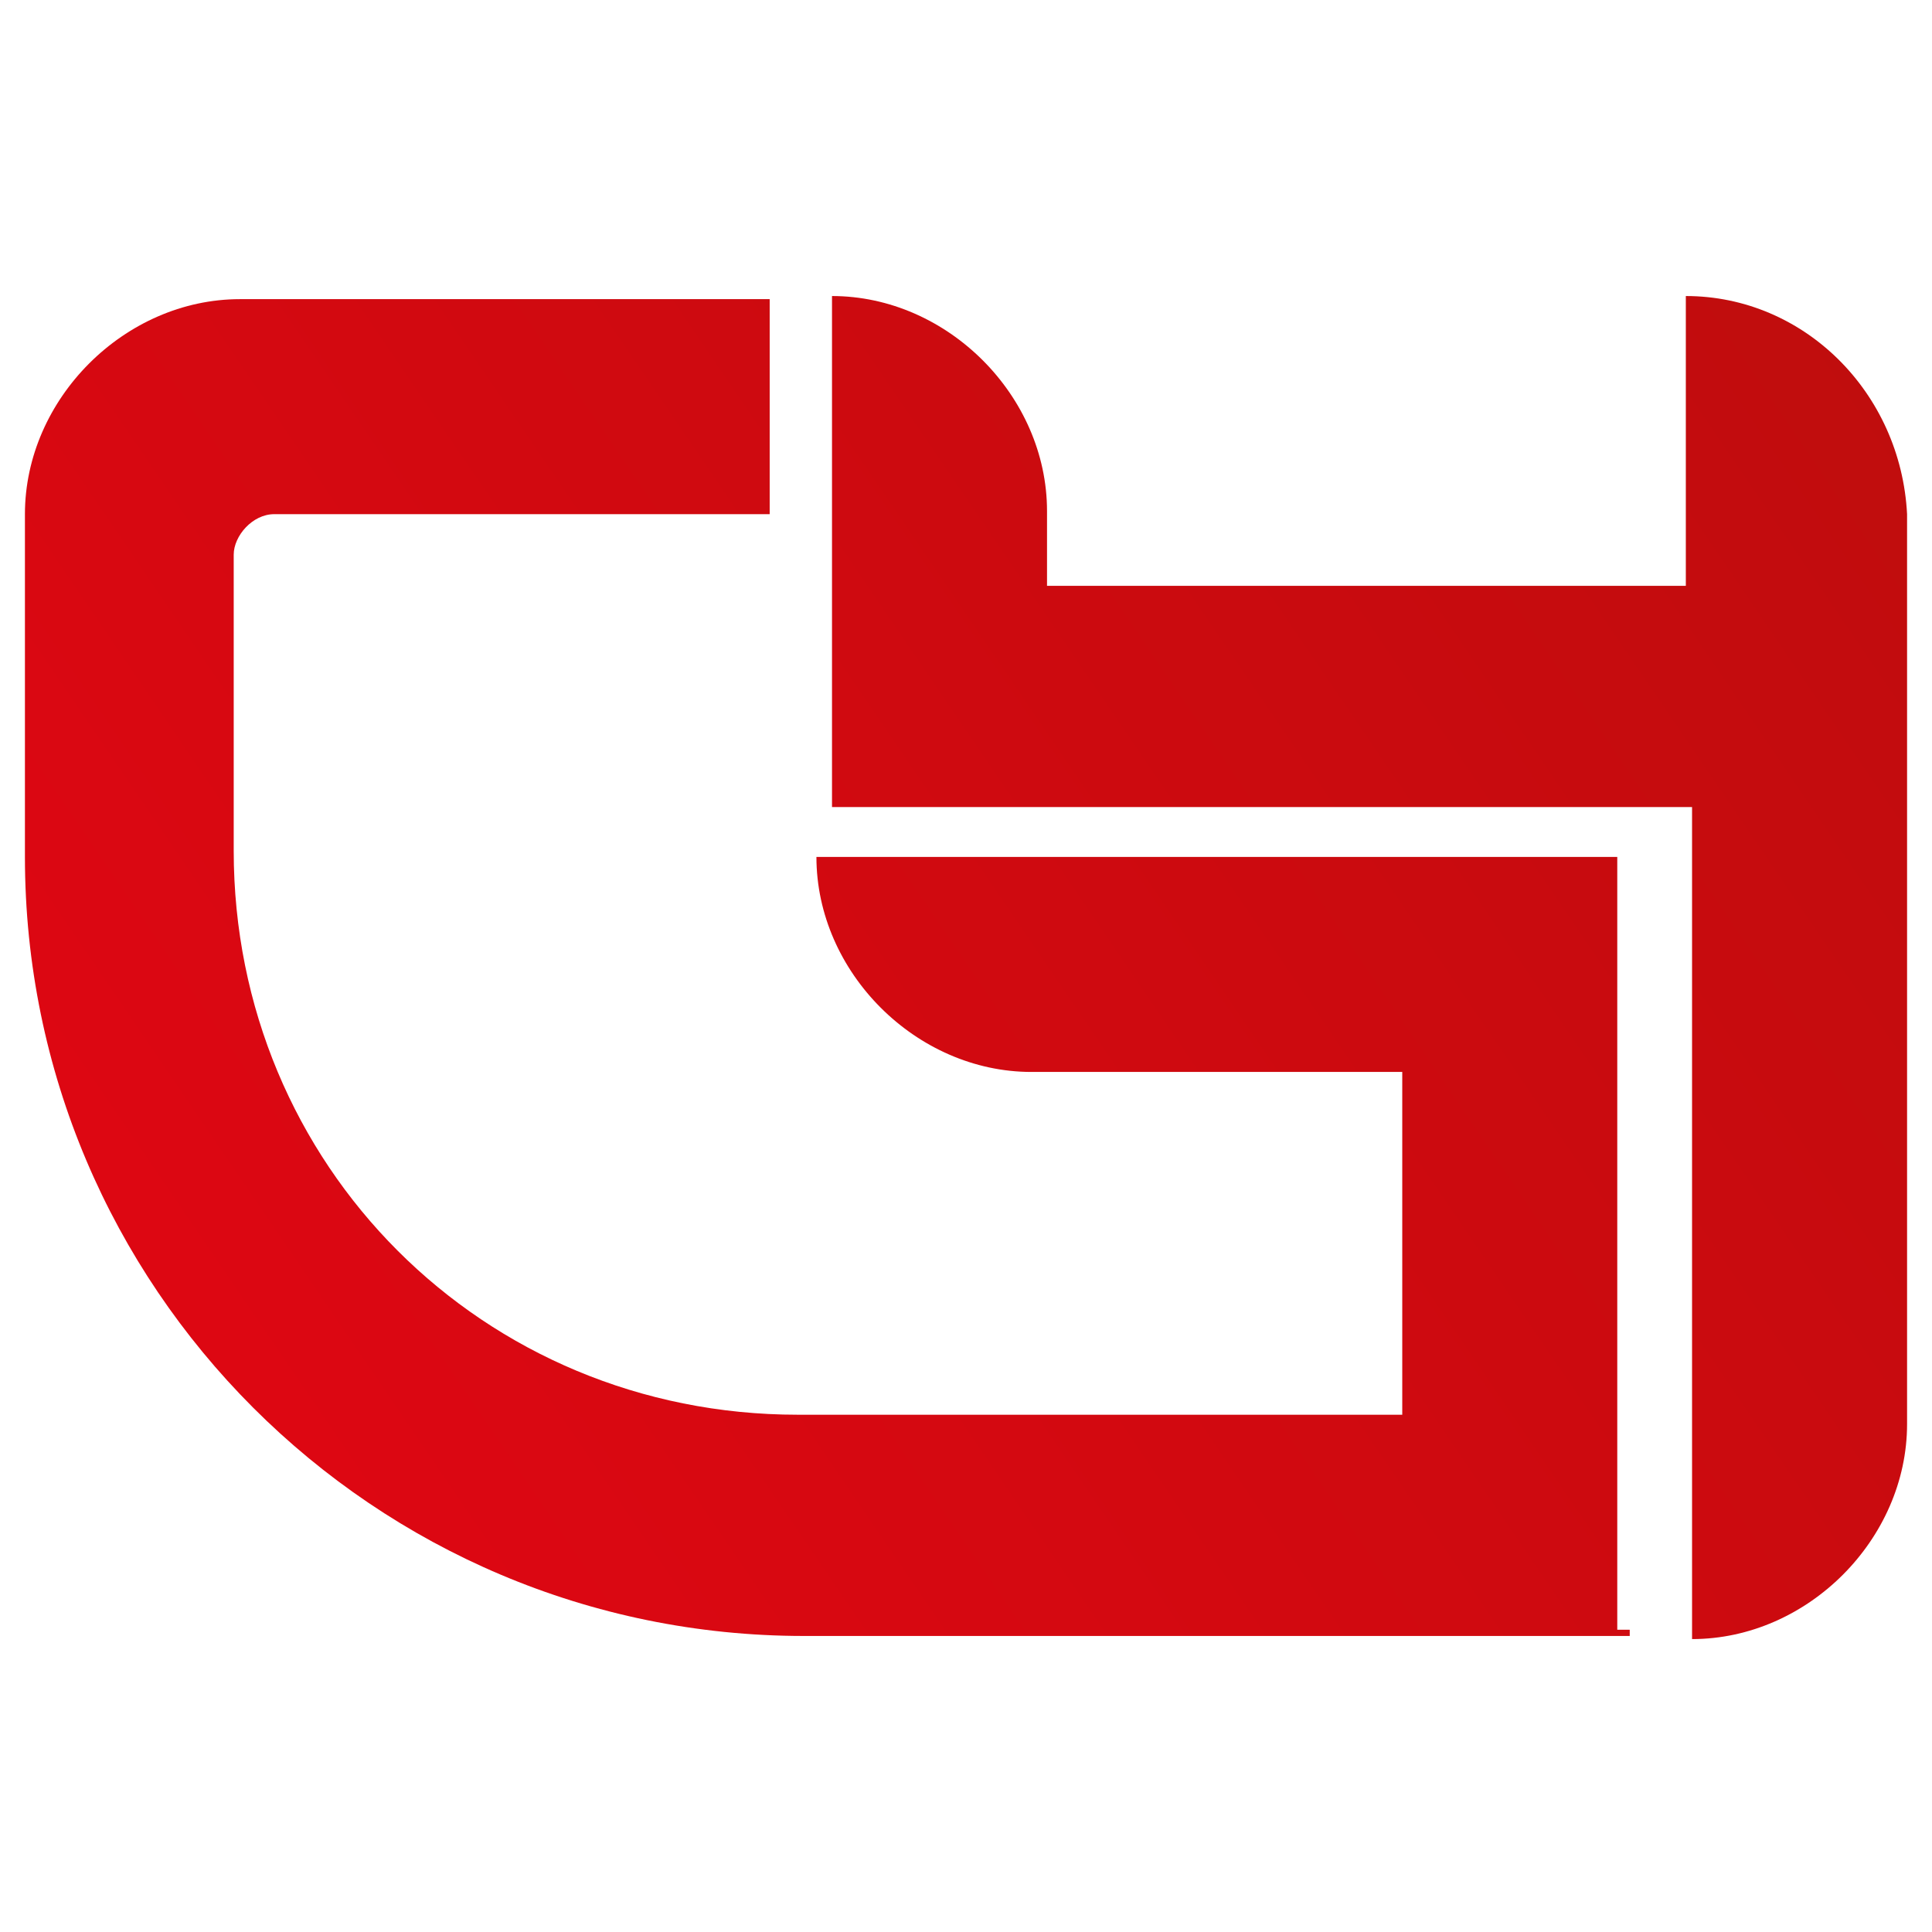 <?xml version="1.0" encoding="utf-8"?>
<!-- Generator: Adobe Illustrator 26.4.1, SVG Export Plug-In . SVG Version: 6.00 Build 0)  -->
<svg version="1.1" id="katman_1" xmlns="http://www.w3.org/2000/svg" xmlns:xlink="http://www.w3.org/1999/xlink" x="0px" y="0px"
	 viewBox="0 0 62 62" style="enable-background:new 0 0 62 62;" xml:space="preserve">
<style type="text/css">
	.st0{fill:url(#SVGID_1_);}
	.st1{fill:url(#SVGID_00000068635201689570770220000013888119719267744397_);}
</style>
<g>
	<g>
		
			<linearGradient id="SVGID_1_" gradientUnits="userSpaceOnUse" x1="3.432452e-02" y1="11.087" x2="60.838" y2="52.544" gradientTransform="matrix(1 0 0 -1 0 61.89)">
			<stop  offset="0" style="stop-color:#E20613"/>
			<stop  offset="1" style="stop-color:#BF0D0D"/>
		</linearGradient>
		<path class="st0" d="M52.3,52.5H25.8c-13.8,0-25-11.2-25-25v-11c0-3.7,3.2-6.9,6.9-6.9h17v6.9H8.8c-0.7,0-1.3,0.7-1.3,1.3v9.5
			c0,10.1,8,18.1,18.1,18.1H45v-11H33.1c-3.7,0-6.9-3.2-6.9-6.9l0,0h25.7v24.8h0.4V52.5z"/>
	</g>
	
		<linearGradient id="SVGID_00000030457815377749321610000007780876233899154597_" gradientUnits="userSpaceOnUse" x1="3.991" y1="5.284" x2="64.794" y2="46.741" gradientTransform="matrix(1 0 0 -1 0 61.89)">
		<stop  offset="0" style="stop-color:#E20613"/>
		<stop  offset="1" style="stop-color:#BF0D0D"/>
	</linearGradient>
	<path style="fill:url(#SVGID_00000030457815377749321610000007780876233899154597_);" d="M54.1,9.5v9.3H33.6v-2.4
		c0-3.7-3.2-6.9-6.9-6.9v16.4h27.6v26.7c3.7,0,6.9-3.2,6.9-6.9V25.9v-3.4v-6C61,12.6,57.9,9.5,54.1,9.5z"/>
</g>
</svg>
